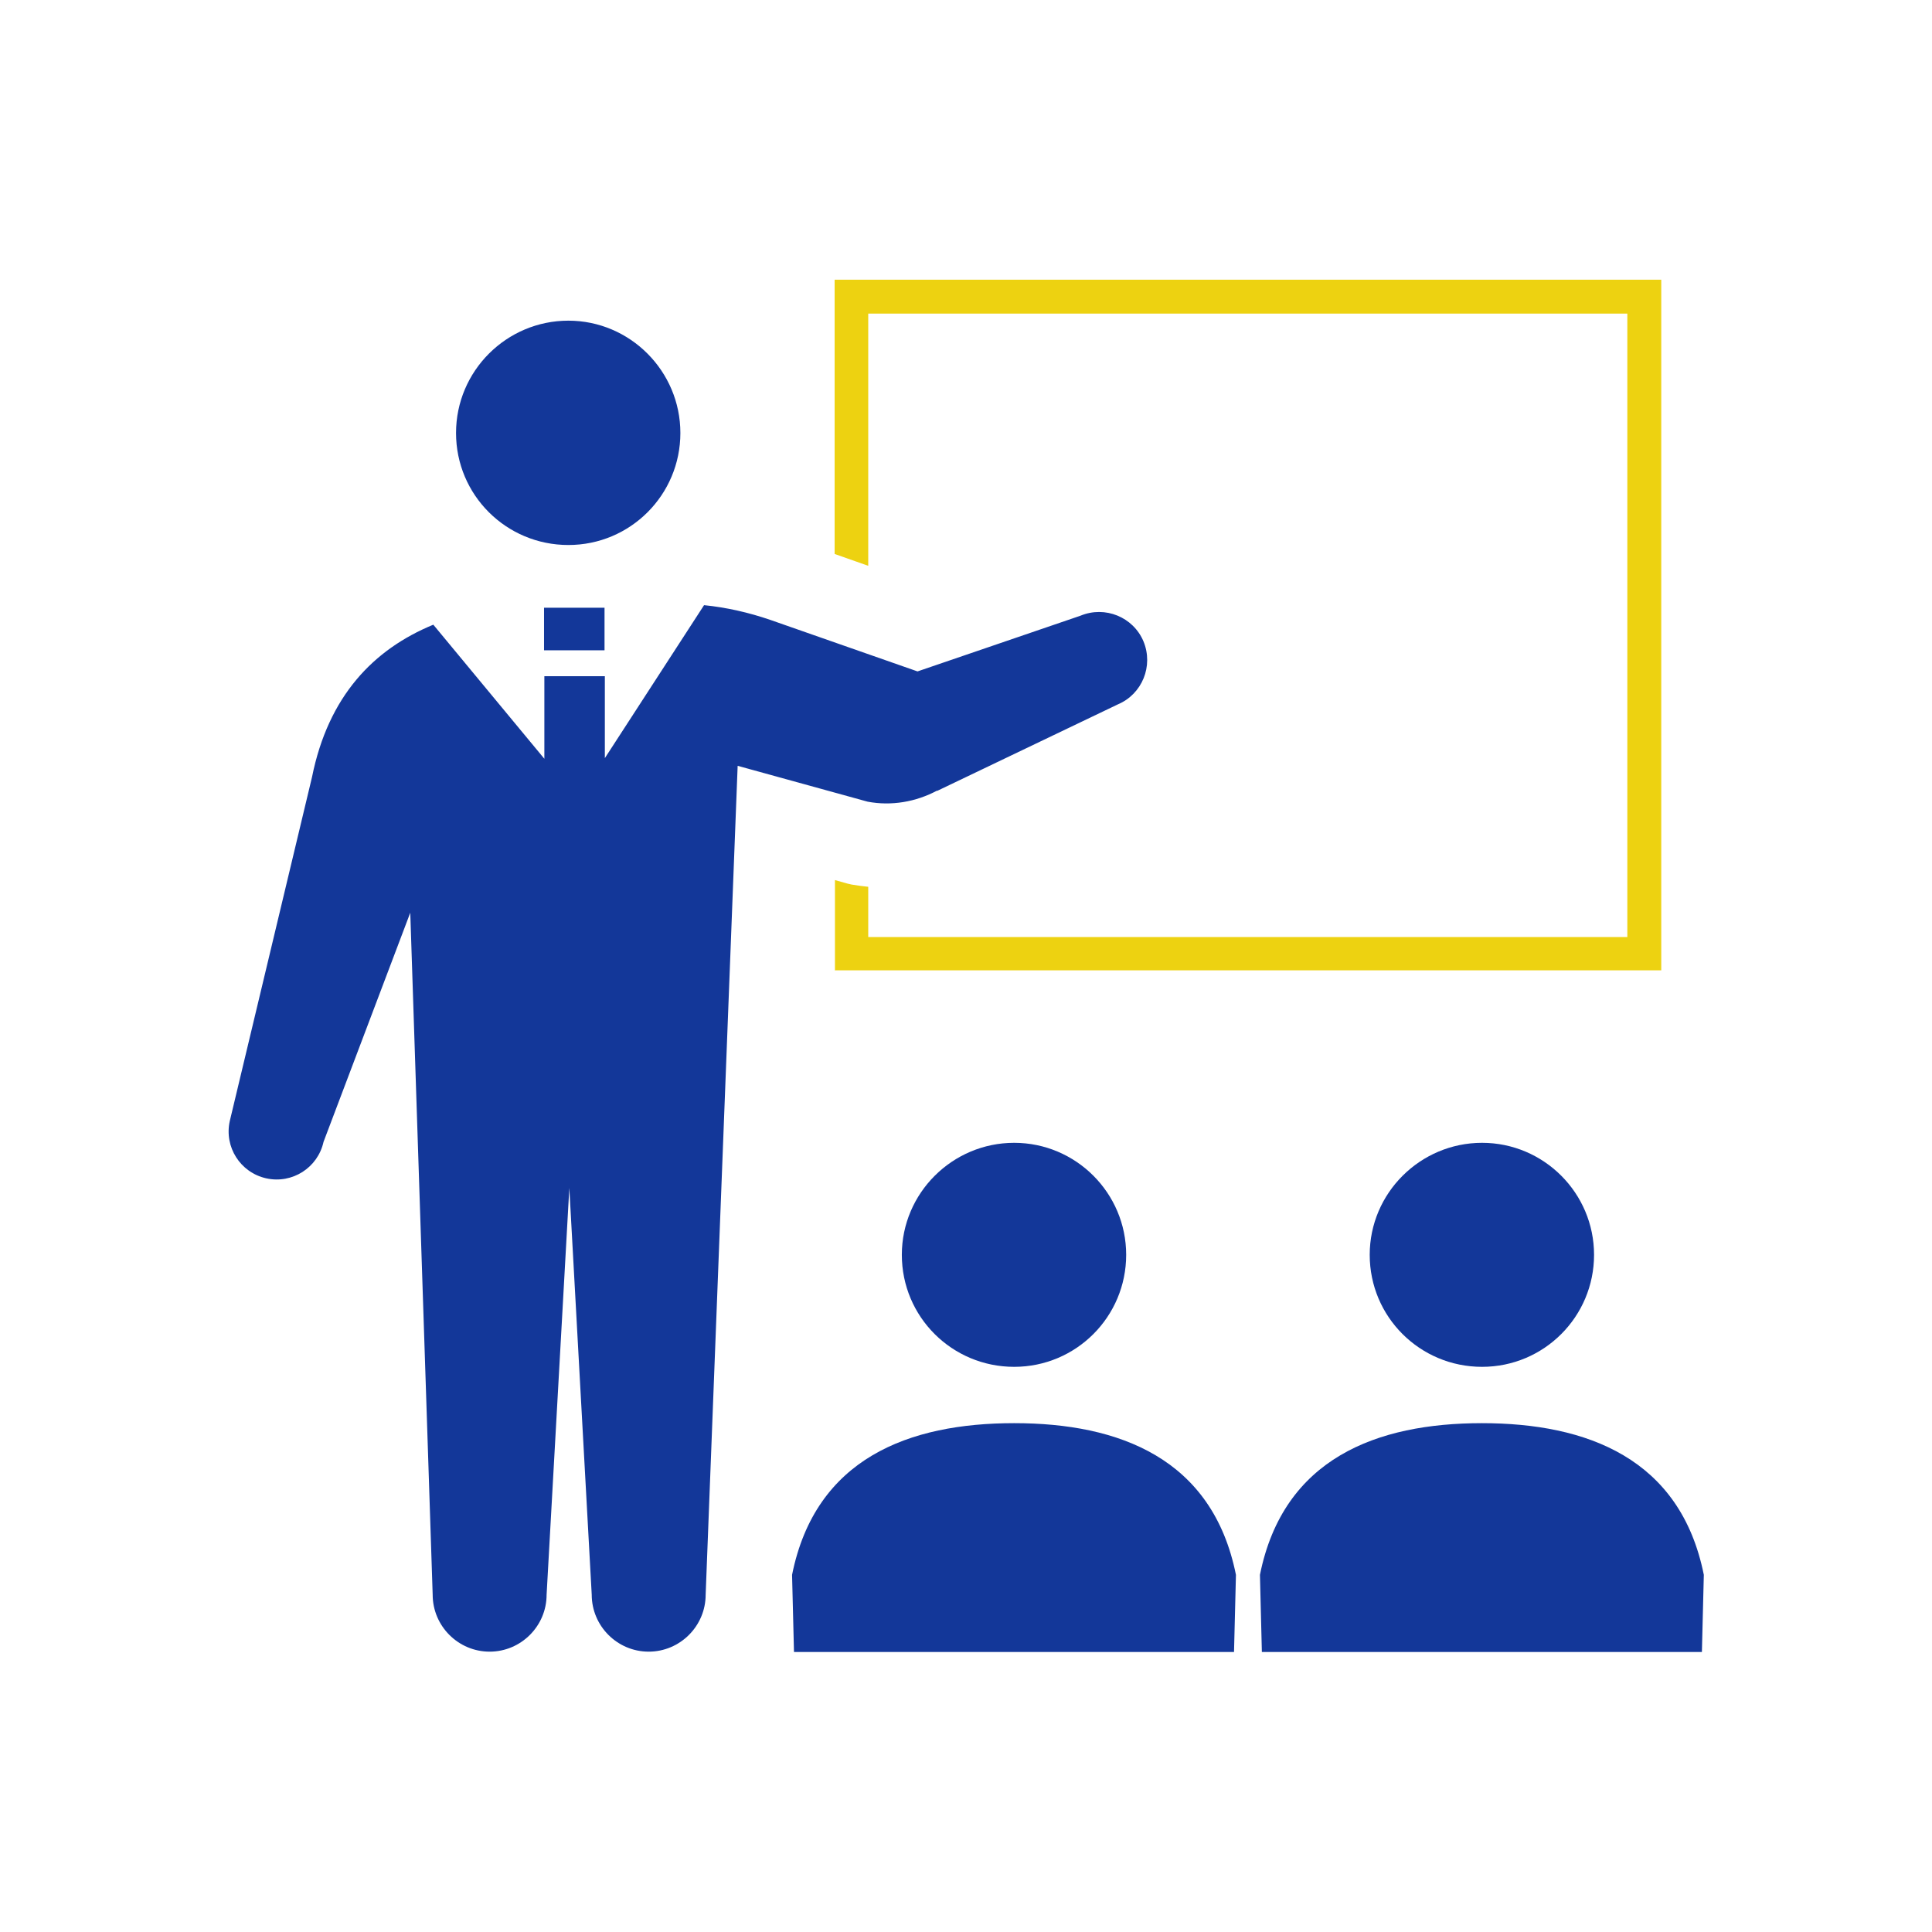 <?xml version="1.0" encoding="UTF-8"?><svg id="_レイヤー_2" xmlns="http://www.w3.org/2000/svg" viewBox="0 0 60.37 60.37"><defs><style>.cls-1{fill:none;}.cls-2{fill:#edd211;}.cls-3{fill:#133799;}</style></defs><g id="_レイヤー_3"><g id="icon02"><rect class="cls-1" width="60.37" height="60.37"/><path class="cls-3" d="M17.76,17.03c1.94,0,3.5-1.57,3.5-3.5s-1.57-3.51-3.5-3.51-3.51,1.57-3.51,3.51,1.57,3.5,3.51,3.5Z"/><path class="cls-2" d="M26.09,30.33v-2.83l.39.11.13.03c.17.03.34.05.52.07v1.57h23.72V9.8h-23.72v7.88l-1.05-.37v-8.57h25.83v21.58h-25.83Z"/><path class="cls-3" d="M28.18,39.21c0,1.94,1.57,3.5,3.51,3.5s3.5-1.57,3.5-3.5-1.57-3.5-3.5-3.5-3.51,1.57-3.51,3.5Z"/><path class="cls-3" d="M31.69,44.47c-3.29,0-6.21,1.1-6.94,4.74l.06,2.41h13.75l.06-2.41c-.73-3.64-3.65-4.74-6.93-4.74Z"/><path class="cls-3" d="M42.8,39.21c0,1.94,1.57,3.5,3.51,3.5s3.5-1.57,3.5-3.5-1.57-3.5-3.5-3.5-3.51,1.57-3.51,3.5Z"/><path class="cls-3" d="M46.31,44.47c-3.29,0-6.21,1.1-6.94,4.74l.06,2.41h13.75l.06-2.41c-.73-3.64-3.65-4.74-6.94-4.74Z"/><path class="cls-3" d="M29.27,24.72l5.66-2.71c.76-.32,1.12-1.2.8-1.97-.32-.76-1.2-1.12-1.97-.8l-5.09,1.74-4.6-1.61c-.67-.23-1.37-.39-2.07-.46l-3.1,4.78v-2.56h-1.89v2.58l-3.47-4.19c-1.87.77-3.28,2.23-3.79,4.76l-2.57,10.75c-.18.81.33,1.61,1.14,1.79.81.18,1.61-.33,1.79-1.14l2.71-7.16.7,21.31c0,.98.8,1.78,1.78,1.78s1.78-.8,1.78-1.78l.71-12.71.7,12.71c0,.98.8,1.78,1.78,1.78s1.78-.8,1.78-1.78l1-25.9,4.06,1.12c.74.14,1.51.01,2.18-.35Z"/><rect class="cls-3" x="17" y="18.99" width="1.89" height="1.33"/></g></g></svg>